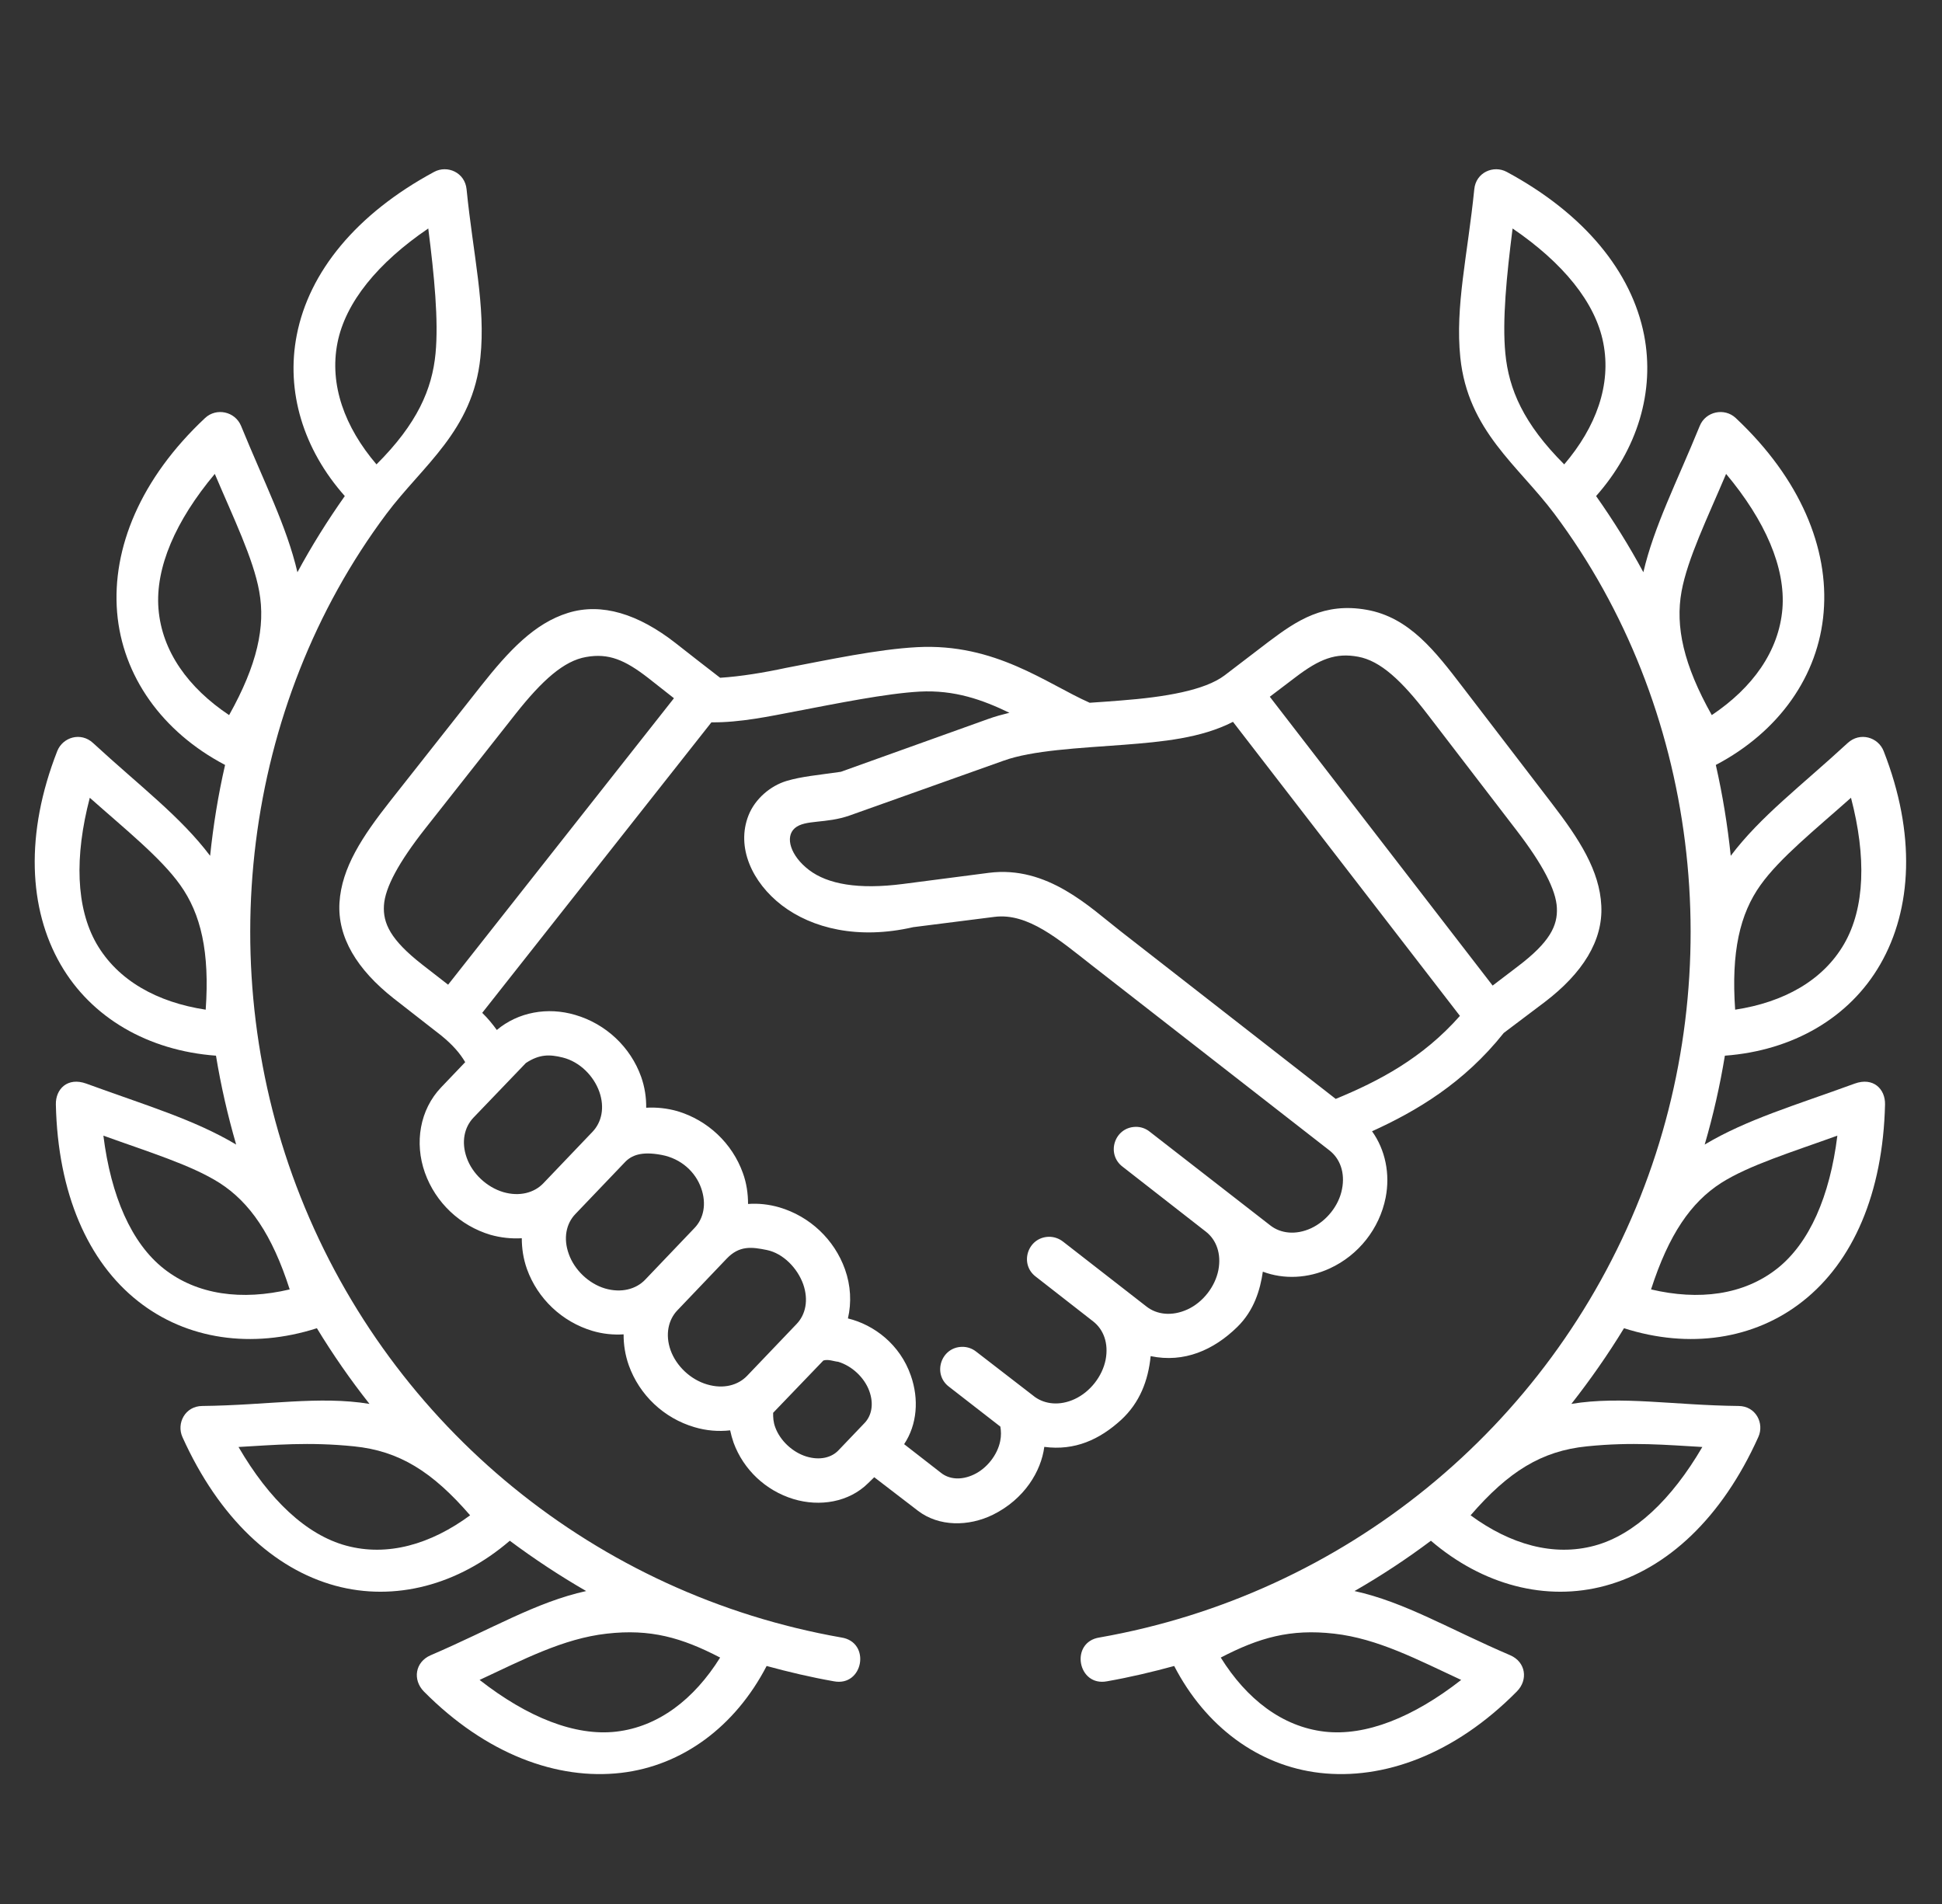 <svg width="51" height="50" viewBox="0 0 51 50" fill="none" xmlns="http://www.w3.org/2000/svg">
<rect x="0" y="0" width="51" height="50" fill="#333333" stroke="none"/>
<g clip-path="url(#clip0_1504_846)">
<path d="M22.011 35.761C22.375 35.87 22.699 36.175 22.828 36.526C22.956 36.877 22.886 37.179 22.706 37.368L22.021 38.085C21.841 38.276 21.536 38.358 21.176 38.249C20.813 38.137 20.488 37.832 20.36 37.484C20.308 37.346 20.302 37.221 20.304 37.101L21.623 35.728C21.754 35.687 21.895 35.751 22.011 35.761ZM20.138 32.826C20.574 32.916 20.944 33.308 21.093 33.723C21.239 34.14 21.157 34.523 20.919 34.77L19.62 36.13C19.382 36.378 19 36.484 18.569 36.356C18.138 36.23 17.762 35.877 17.611 35.459C17.463 35.044 17.553 34.654 17.791 34.408L19.083 33.054C19.417 32.703 19.742 32.745 20.138 32.826ZM17.369 30.328C17.89 30.424 18.266 30.78 18.413 31.199C18.561 31.617 18.478 32 18.239 32.248L16.941 33.608C16.703 33.855 16.317 33.961 15.889 33.836C15.459 33.708 15.085 33.347 14.938 32.933C14.786 32.515 14.871 32.132 15.108 31.884L16.404 30.528C16.581 30.337 16.845 30.23 17.369 30.328ZM14.781 27.772C15.228 27.885 15.591 28.254 15.739 28.669C15.886 29.087 15.8 29.469 15.562 29.72L14.266 31.077C14.028 31.324 13.643 31.43 13.215 31.305C12.785 31.176 12.404 30.822 12.257 30.404C12.109 29.989 12.193 29.605 12.431 29.353L13.81 27.916C14.164 27.682 14.433 27.685 14.781 27.772ZM32.38 18.956L38.34 26.678C37.354 27.794 36.209 28.392 35.078 28.858L29.428 24.454C28.625 23.83 27.509 22.724 25.969 22.921L23.718 23.213C22.532 23.367 21.732 23.216 21.247 22.847C20.761 22.477 20.607 21.979 20.873 21.748C21.141 21.516 21.687 21.638 22.32 21.413L26.356 19.976C27.114 19.703 28.317 19.648 29.519 19.558C30.522 19.48 31.54 19.387 32.38 18.956ZM24.15 18.162C25.072 18.114 25.802 18.377 26.509 18.718C26.322 18.764 26.136 18.814 25.959 18.878L22.082 20.268C21.49 20.354 21.054 20.389 20.654 20.509C20.239 20.634 19.831 20.972 19.657 21.412C19.327 22.248 19.751 23.174 20.535 23.776C21.323 24.377 22.532 24.682 23.982 24.348L26.114 24.078C26.995 23.965 27.811 24.675 28.675 25.351L34.915 30.212C35.189 30.425 35.33 30.794 35.243 31.229C35.16 31.663 34.838 32.064 34.433 32.254C34.028 32.441 33.63 32.392 33.36 32.18L30.196 29.721C30.09 29.634 29.955 29.588 29.82 29.592C29.267 29.605 29.041 30.306 29.483 30.64L31.669 32.345C31.942 32.557 32.08 32.924 31.996 33.357C31.909 33.791 31.591 34.2 31.186 34.386C30.777 34.573 30.381 34.524 30.109 34.311L27.92 32.608C27.81 32.521 27.675 32.476 27.54 32.479C26.987 32.495 26.762 33.196 27.203 33.527L28.707 34.7C28.981 34.913 29.119 35.276 29.035 35.71C28.948 36.144 28.63 36.552 28.222 36.741C27.833 36.921 27.45 36.879 27.18 36.687L25.64 35.498C25.53 35.41 25.399 35.366 25.261 35.369C24.708 35.382 24.483 36.087 24.923 36.417L26.271 37.464C26.29 37.577 26.296 37.703 26.267 37.844C26.194 38.208 25.917 38.561 25.576 38.722C25.235 38.883 24.923 38.844 24.715 38.68L23.744 37.925C24.088 37.408 24.136 36.739 23.92 36.124C23.638 35.308 22.956 34.79 22.268 34.623C22.365 34.205 22.342 33.758 22.191 33.334C21.912 32.55 21.268 31.942 20.467 31.706C20.195 31.627 19.917 31.597 19.645 31.617C19.645 31.347 19.606 31.07 19.51 30.807C19.23 30.022 18.586 29.418 17.79 29.18C17.519 29.103 17.239 29.074 16.97 29.09C16.974 28.819 16.931 28.543 16.838 28.279C16.559 27.495 15.909 26.887 15.108 26.653C14.381 26.437 13.607 26.578 13.047 27.048C12.938 26.897 12.816 26.746 12.664 26.598L18.683 18.969C19.433 18.978 20.23 18.807 20.87 18.685C21.989 18.471 23.272 18.211 24.15 18.162ZM17.032 17.811L17.699 18.336L11.768 25.859L11.09 25.332C10.254 24.679 10.054 24.245 10.083 23.776C10.112 23.306 10.475 22.638 11.167 21.759L13.546 18.74C14.241 17.863 14.81 17.352 15.394 17.253C15.98 17.149 16.405 17.323 17.032 17.811ZM35.666 17.246C36.251 17.352 36.81 17.873 37.491 18.761L39.829 21.808C40.511 22.696 40.865 23.37 40.886 23.84C40.909 24.309 40.703 24.74 39.858 25.38L39.199 25.882L33.347 18.297L34.019 17.787C34.653 17.303 35.08 17.137 35.666 17.246ZM33.315 16.853L32.161 17.735C31.64 18.13 30.593 18.307 29.428 18.396C29.161 18.417 28.888 18.438 28.617 18.455C27.483 17.953 26.138 16.885 24.084 16.995C23.046 17.05 21.754 17.327 20.648 17.538C20.06 17.664 19.464 17.763 18.912 17.799C18.522 17.5 18.133 17.194 17.747 16.892C16.761 16.12 15.799 15.822 14.918 16.095C14.037 16.368 13.368 17.082 12.629 18.016L10.25 21.033C9.514 21.968 8.973 22.784 8.915 23.704C8.861 24.611 9.372 25.457 10.337 26.218L11.587 27.193C11.896 27.444 12.083 27.666 12.217 27.893L11.587 28.553C11.024 29.141 10.88 30.012 11.159 30.797C11.439 31.582 12.083 32.189 12.88 32.427C13.153 32.504 13.43 32.533 13.703 32.517C13.703 32.788 13.744 33.058 13.838 33.324C14.118 34.105 14.761 34.713 15.561 34.951C15.832 35.031 16.107 35.058 16.377 35.041C16.375 35.311 16.419 35.587 16.512 35.851C16.792 36.636 17.436 37.243 18.236 37.478C18.545 37.571 18.866 37.597 19.175 37.562C19.198 37.67 19.227 37.777 19.265 37.886C19.525 38.593 20.107 39.143 20.833 39.365C21.528 39.577 22.297 39.449 22.801 38.947L22.959 38.793L24.107 39.674C24.657 40.095 25.438 40.092 26.078 39.777C26.907 39.365 27.341 38.635 27.425 37.996C28.225 38.102 28.875 37.806 29.444 37.286C29.928 36.839 30.154 36.26 30.218 35.613C31.096 35.797 31.875 35.453 32.494 34.846C32.936 34.414 33.096 33.867 33.164 33.395C33.719 33.604 34.356 33.572 34.923 33.309C35.678 32.961 36.227 32.267 36.389 31.451C36.511 30.83 36.382 30.196 36.032 29.708C37.192 29.181 38.443 28.444 39.491 27.126L40.565 26.316C41.561 25.558 42.099 24.704 42.053 23.785C42.009 22.866 41.481 22.043 40.754 21.098L38.417 18.049C37.693 17.104 37.012 16.213 35.893 16.014C34.775 15.815 34.065 16.288 33.315 16.853Z" fill="white"/>
<path d="M18.912 43.529C18.23 44.622 17.294 45.345 16.183 45.474C15.105 45.598 13.855 45.101 12.595 44.116C13.735 43.586 14.786 43.03 15.934 42.901C17.082 42.77 17.902 43.005 18.912 43.529ZM9.296 37.982C10.485 38.102 11.353 38.645 12.346 39.793C11.308 40.558 10.174 40.883 9.093 40.59C8.044 40.307 7.068 39.382 6.264 37.999C7.206 37.946 8.106 37.861 9.296 37.982ZM2.715 29.823C3.901 30.251 5.036 30.598 5.769 31.067C6.559 31.575 7.145 32.418 7.608 33.861C6.354 34.157 5.18 34.009 4.302 33.317C3.451 32.646 2.914 31.411 2.715 29.823ZM2.358 20.95C3.299 21.785 4.225 22.528 4.731 23.238C5.277 24 5.509 25.001 5.402 26.515C4.127 26.321 3.095 25.75 2.535 24.782C1.995 23.84 1.953 22.496 2.358 20.95ZM5.641 12.445C6.133 13.606 6.654 14.673 6.808 15.532C6.975 16.454 6.756 17.458 6.017 18.779C4.943 18.062 4.252 17.104 4.162 15.988C4.075 14.908 4.611 13.674 5.641 12.445ZM11.247 6C11.405 7.247 11.52 8.415 11.438 9.282C11.348 10.218 10.962 11.124 9.887 12.195C9.051 11.215 8.646 10.106 8.862 9.006C9.071 7.941 9.923 6.9 11.247 6ZM11.401 4.514C9.351 5.62 8.116 7.144 7.794 8.796C7.502 10.278 7.965 11.8 9.055 13.027C8.598 13.674 8.183 14.339 7.811 15.027C7.527 13.815 6.939 12.673 6.331 11.185C6.173 10.803 5.681 10.7 5.386 10.977C3.685 12.57 2.94 14.4 3.075 16.075C3.213 17.747 4.252 19.217 5.911 20.088C5.73 20.875 5.602 21.67 5.518 22.474C4.736 21.438 3.676 20.648 2.444 19.512C2.123 19.214 1.648 19.358 1.503 19.725C0.654 21.894 0.751 23.869 1.59 25.325C2.397 26.727 3.888 27.591 5.672 27.723C5.801 28.508 5.978 29.286 6.202 30.057C5.093 29.396 3.83 29.028 2.265 28.456C1.775 28.279 1.457 28.598 1.467 29.006C1.519 31.334 2.306 33.132 3.627 34.172C4.901 35.179 6.611 35.427 8.322 34.88C8.743 35.572 9.202 36.233 9.703 36.867C8.379 36.651 7.039 36.903 5.312 36.922C4.859 36.925 4.63 37.379 4.791 37.738C5.749 39.863 7.186 41.2 8.806 41.642C10.368 42.066 12.035 41.625 13.388 40.461C14.031 40.94 14.699 41.381 15.394 41.782C14.076 42.072 12.909 42.782 11.312 43.467C10.899 43.644 10.832 44.114 11.131 44.419C12.77 46.074 14.639 46.75 16.308 46.557C17.919 46.371 19.307 45.342 20.133 43.75C20.712 43.908 21.297 44.046 21.893 44.151C22.674 44.306 22.883 43.119 22.091 43.001C15.672 41.872 10.299 37.494 7.894 31.433C5.521 25.456 6.383 18.53 10.147 13.496C11.102 12.22 12.417 11.317 12.616 9.387C12.758 8.037 12.427 6.709 12.253 4.97C12.209 4.527 11.746 4.328 11.401 4.514Z" fill="white"/>
<path d="M32.059 43.529C32.74 44.622 33.675 45.345 34.785 45.474C35.865 45.598 37.112 45.101 38.373 44.116C37.231 43.586 36.183 43.03 35.036 42.901C33.888 42.77 33.068 43.005 32.059 43.529ZM41.675 37.982C40.481 38.102 39.613 38.645 38.62 39.793C39.662 40.558 40.797 40.883 41.877 40.59C42.921 40.307 43.899 39.382 44.706 37.999C43.764 37.946 42.864 37.861 41.675 37.982ZM48.252 29.823C47.069 30.251 45.934 30.598 45.197 31.067C44.407 31.575 43.825 32.418 43.359 33.861C44.616 34.157 45.786 34.009 46.667 33.317C47.52 32.646 48.056 31.411 48.252 29.823ZM48.61 20.95C47.671 21.785 46.745 22.528 46.237 23.238C45.69 24 45.462 25.001 45.568 26.515C46.841 26.321 47.877 25.75 48.433 24.782C48.976 23.84 49.015 22.496 48.61 20.95ZM45.33 12.445C44.838 13.606 44.317 14.673 44.16 15.532C43.993 16.454 44.212 17.458 44.954 18.779C46.025 18.062 46.716 17.104 46.809 15.988C46.895 14.908 46.359 13.674 45.33 12.445ZM39.723 6C39.565 7.247 39.449 8.415 39.533 9.282C39.623 10.218 40.006 11.124 41.079 12.195C41.915 11.215 42.321 10.106 42.105 9.006C41.899 7.941 41.044 6.9 39.723 6ZM39.569 4.514C41.619 5.62 42.851 7.144 43.176 8.796C43.465 10.278 43.002 11.8 41.916 13.027C42.372 13.674 42.786 14.339 43.157 15.027C43.44 13.815 44.031 12.673 44.638 11.185C44.793 10.803 45.288 10.7 45.583 10.977C47.281 12.57 48.031 14.4 47.892 16.075C47.757 17.747 46.719 19.217 45.06 20.088C45.239 20.875 45.368 21.67 45.452 22.474C46.233 21.438 47.291 20.648 48.523 19.512C48.847 19.214 49.324 19.358 49.468 19.725C50.317 21.894 50.217 23.869 49.378 25.325C48.571 26.727 47.082 27.591 45.298 27.723C45.169 28.508 44.993 29.286 44.768 30.057C45.873 29.396 47.141 29.028 48.707 28.456C49.195 28.279 49.514 28.598 49.504 29.006C49.449 31.334 48.665 33.132 47.343 34.172C46.07 35.179 44.359 35.427 42.649 34.88C42.227 35.572 41.764 36.233 41.267 36.867C42.591 36.651 43.929 36.903 45.659 36.922C46.112 36.925 46.34 37.379 46.176 37.738C45.221 39.863 43.784 41.2 42.16 41.642C40.601 42.066 38.936 41.625 37.578 40.461C36.94 40.94 36.27 41.381 35.572 41.782C36.894 42.072 38.058 42.782 39.659 43.467C40.07 43.644 40.138 44.114 39.835 44.419C38.199 46.074 36.331 46.75 34.659 46.557C33.049 46.371 31.66 45.342 30.836 43.75C30.257 43.908 29.673 44.046 29.078 44.151C28.297 44.306 28.088 43.119 28.878 43.001C35.299 41.872 40.672 37.494 43.076 31.433C45.449 25.456 44.588 18.53 40.823 13.496C39.868 12.22 38.55 11.317 38.35 9.387C38.212 8.037 38.541 6.709 38.717 4.97C38.759 4.527 39.222 4.328 39.569 4.514Z" fill="white"/>
</g>
<defs>
<clipPath id="clip0_1504_846">
<rect width="50" height="50" fill="white" transform="translate(0.5)"/>
</clipPath>
</defs>
</svg>
